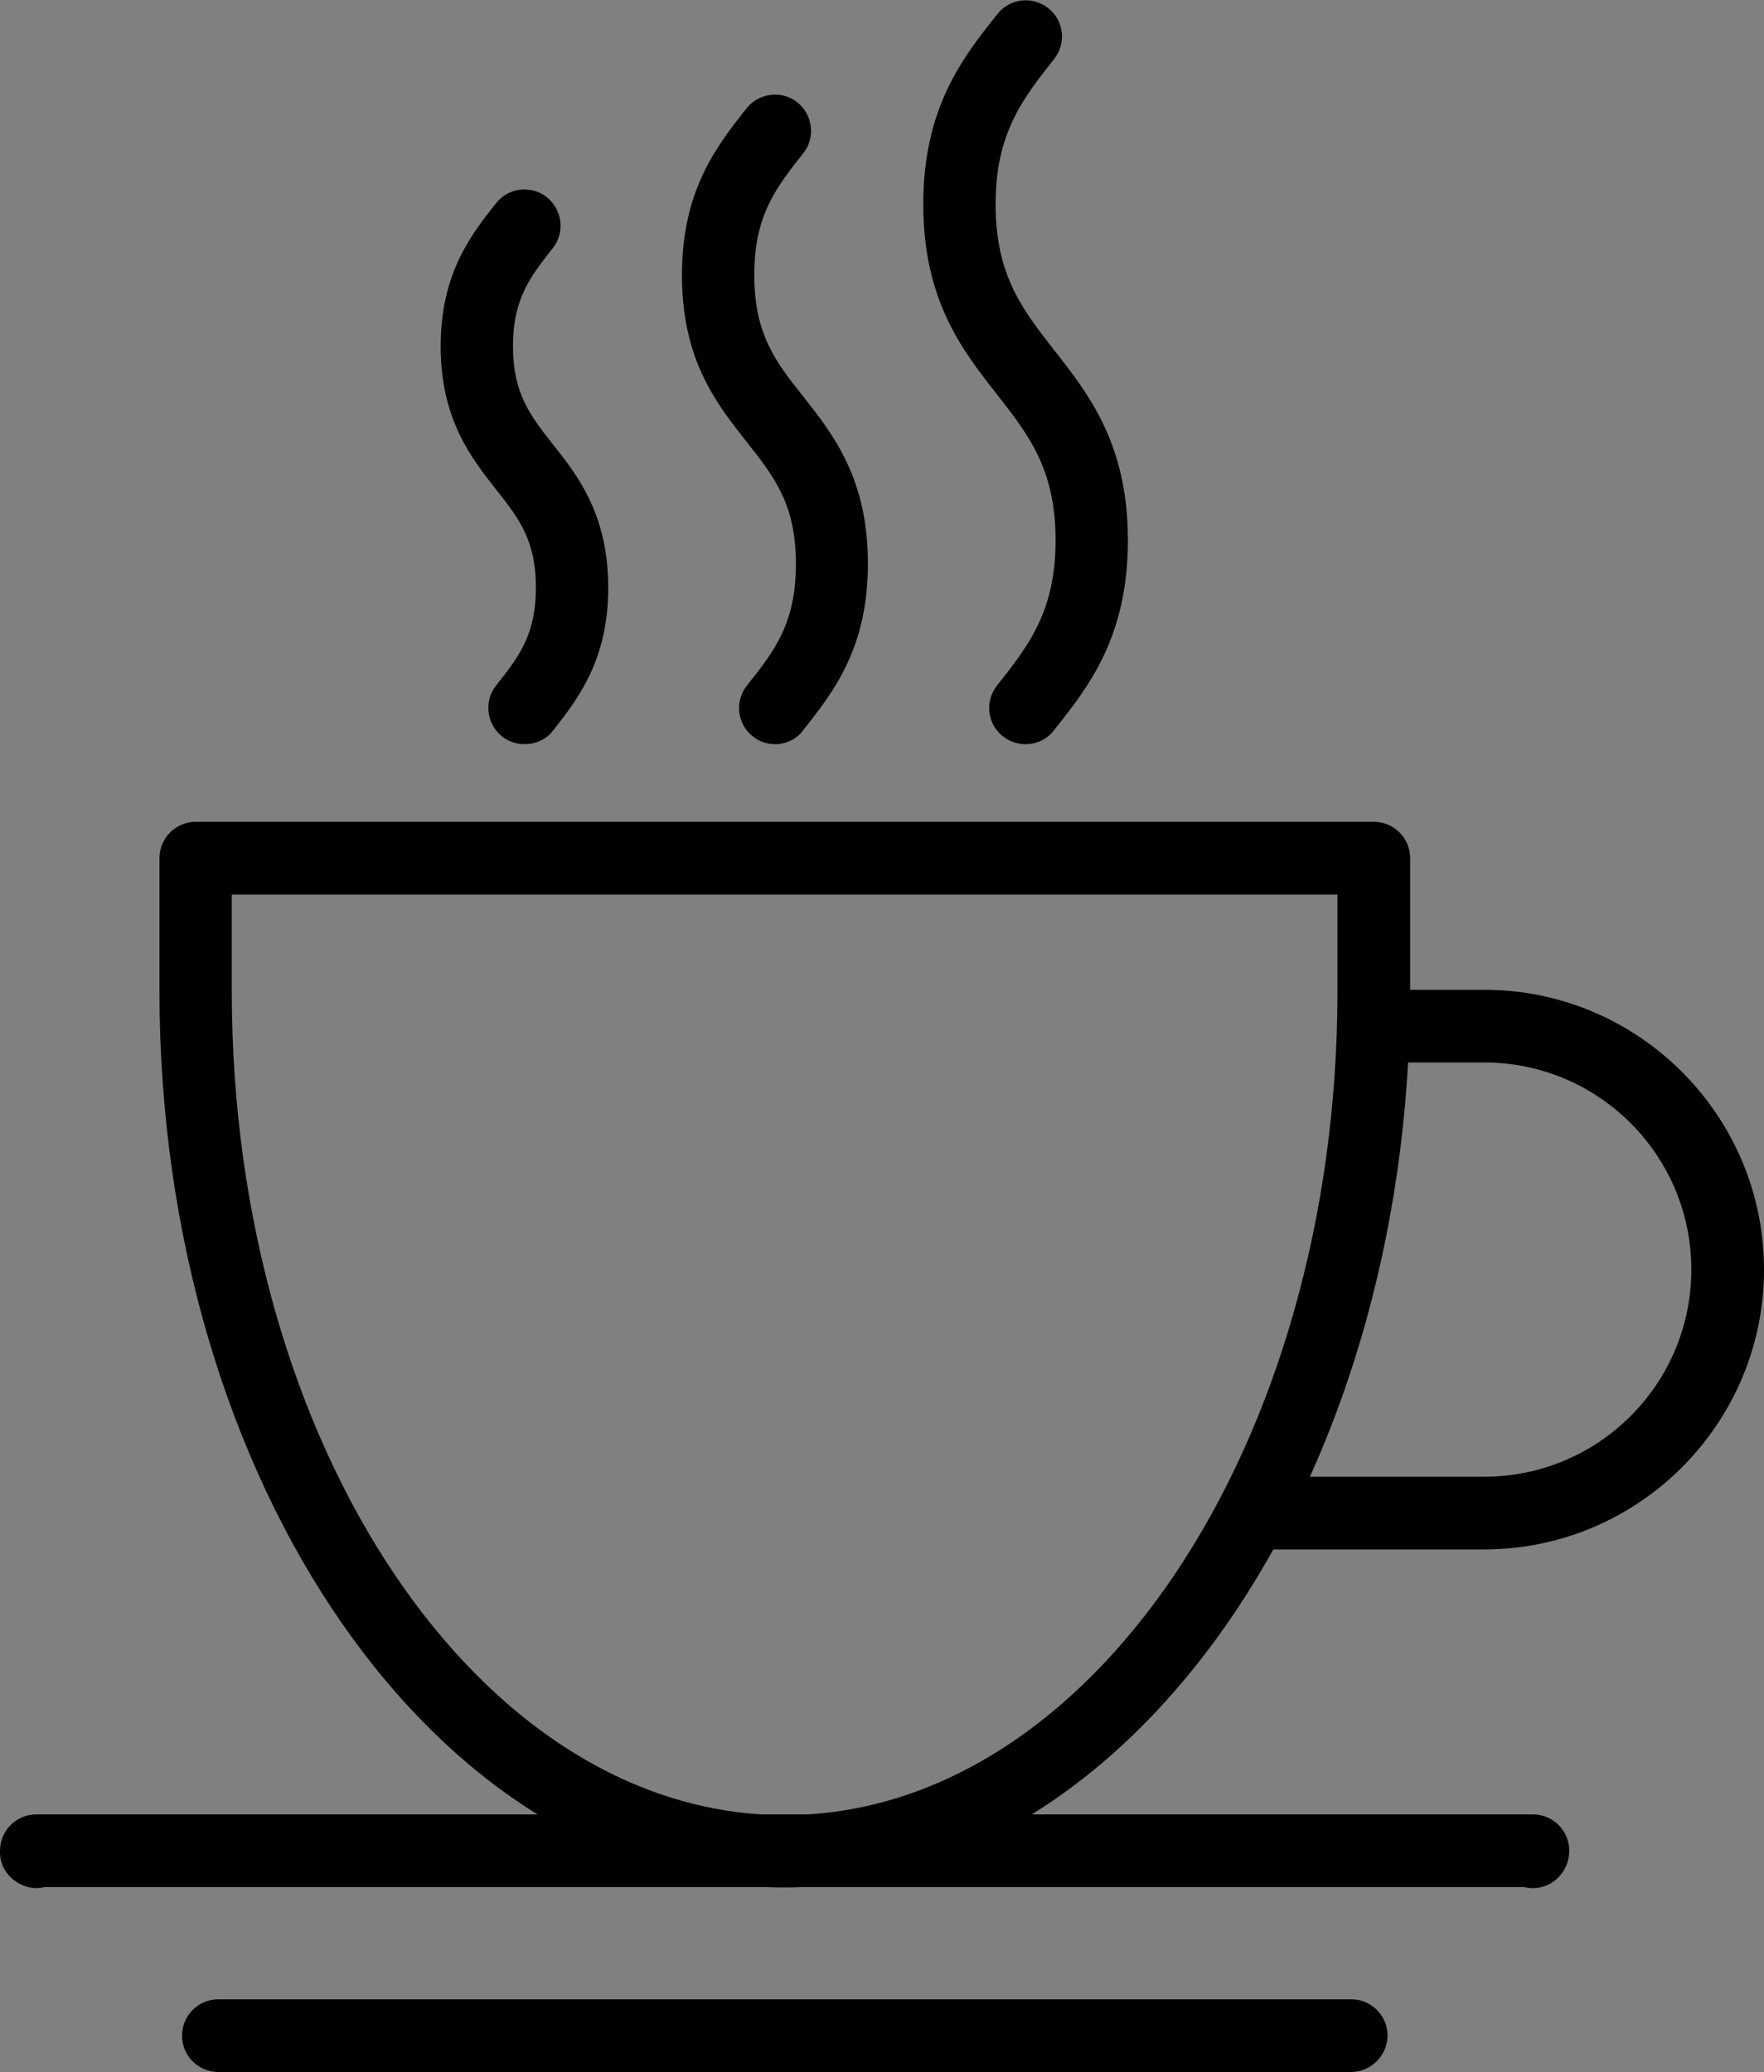 <?xml version="1.0" encoding="utf-8"?>
<!-- Generator: Adobe Illustrator 28.0.0, SVG Export Plug-In . SVG Version: 6.00 Build 0)  -->
<svg version="1.1" xmlns="http://www.w3.org/2000/svg" xmlns:xlink="http://www.w3.org/1999/xlink" x="0px" y="0px"
	 viewBox="0 0 500 587.2" style="enable-background:new 0 0 500 587.2;" xml:space="preserve">
<rect x="0" y="0" width="500" height="587.2" fill="#808080" stroke="none"/>
<style type="text/css">
	.st0{display:none;}
	.st1{display:inline;fill:#606060;}
	.st2{display:inline;fill:#FFFFFF;}
	.st3{fill:#FFFFFF;}
</style>
<g id="bg" class="st0">
	<rect x="-131.2" y="-325.8" class="st1" width="700.3" height="619.8"/>
</g>
<g id="kreis" class="st0">
	<circle class="st2" cx="249.5" cy="-15.1" r="250"/>
</g>
<g id="icon">
	<g>
		<path d="M420.7,439.1h-60.5c-5.7,0-10.3-4.6-10.3-10.3c0-5.7,4.6-10.3,10.3-10.3h60.5c32.4,0,58.7-26.3,58.7-58.7
			c0-32.4-26.3-58.7-58.7-58.7h-31.4c-5.7,0-10.3-4.6-10.3-10.3s4.6-10.3,10.3-10.3h31.4c43.7,0,79.3,35.6,79.3,79.3
			S464.4,439.1,420.7,439.1z"/>
		<path d="M222.4,534.9c-97.7,0-177.2-114-177.2-254.1v-37.6c0-5.7,4.6-10.3,10.3-10.3h333.9c5.7,0,10.3,4.6,10.3,10.3v37.6
			C399.6,420.9,320.1,534.9,222.4,534.9z M65.7,253.5v27.4c0,128.7,70.3,233.5,156.7,233.5s156.7-104.8,156.7-233.5v-27.4H65.7z"/>
		<path d="M148.7,210.9c-2.2,0-4.5-0.7-6.4-2.2c-4.4-3.5-5.2-10-1.7-14.4c6.3-8,11.3-14.2,11.3-27.8c0-13.6-5-19.8-11.3-27.8
			c-7-8.9-15.7-19.9-15.7-40.6c0-20.6,8.7-31.7,15.7-40.5c3.5-4.5,10-5.2,14.4-1.7c4.4,3.5,5.2,10,1.7,14.4
			c-6.3,8-11.3,14.3-11.3,27.8c0,13.5,5,19.8,11.3,27.8c7,8.8,15.7,19.9,15.7,40.6c0,20.7-8.7,31.7-15.7,40.6
			C154.8,209.6,151.8,210.9,148.7,210.9z"/>
		<path d="M219.7,210.9c-2.2,0-4.5-0.7-6.3-2.2c-4.5-3.5-5.2-10-1.7-14.4l0,0c7.8-9.8,13.9-17.6,13.9-34.5
			c0-16.9-6.1-24.6-13.9-34.5c-8.6-10.9-18.4-23.2-18.4-47.3c0-24,9.7-36.4,18.3-47.3c3.5-4.4,10-5.2,14.4-1.7
			c4.4,3.5,5.2,10,1.7,14.4c-7.8,9.9-13.9,17.6-13.9,34.5c0,16.9,6.1,24.7,13.9,34.5c8.6,10.9,18.3,23.3,18.3,47.3
			c0,24-9.7,36.3-18.3,47.2C225.8,209.5,222.8,210.9,219.7,210.9z"/>
		<path d="M290.7,210.9c-2.2,0-4.5-0.7-6.4-2.2c-4.5-3.5-5.2-10-1.7-14.4c8.9-11.3,16.6-21,16.6-41.2s-7.7-29.9-16.5-41.2
			c-9.9-12.6-21-26.7-21-54s11.1-41.5,21-53.9c3.5-4.5,10-5.2,14.4-1.7c4.5,3.5,5.2,10,1.7,14.4c-8.9,11.3-16.6,21-16.6,41.2
			s7.7,29.9,16.5,41.2c9.9,12.6,21,26.7,21,54c0,27.4-11.1,41.5-21,53.9C296.8,209.5,293.8,210.9,290.7,210.9z"/>
		<line class="st3" x1="382.9" y1="576.9" x2="61.8" y2="576.9"/>
		<path d="M382.9,587.2H61.9c-5.7,0-10.3-4.6-10.3-10.3c0-5.7,4.6-10.3,10.3-10.3h321.1c5.7,0,10.3,4.6,10.3,10.3
			C393.2,582.6,388.6,587.2,382.9,587.2z"/>
		<polyline class="st3" points="10.3,525.1 10.3,524.6 434.5,524.6 434.5,525.1 		"/>
		<path d="M434.5,535.1c-0.8,0-1.6-0.1-2.4-0.3H12.6c-6,1.5-12.6-3.3-12.6-9.8v-0.5c0-5.7,4.6-10.3,10.3-10.3h424.2
			c5.7,0,10.3,4.6,10.3,10.3C444.8,530.3,440.2,535.1,434.5,535.1z"/>
	</g>
</g>
</svg>
